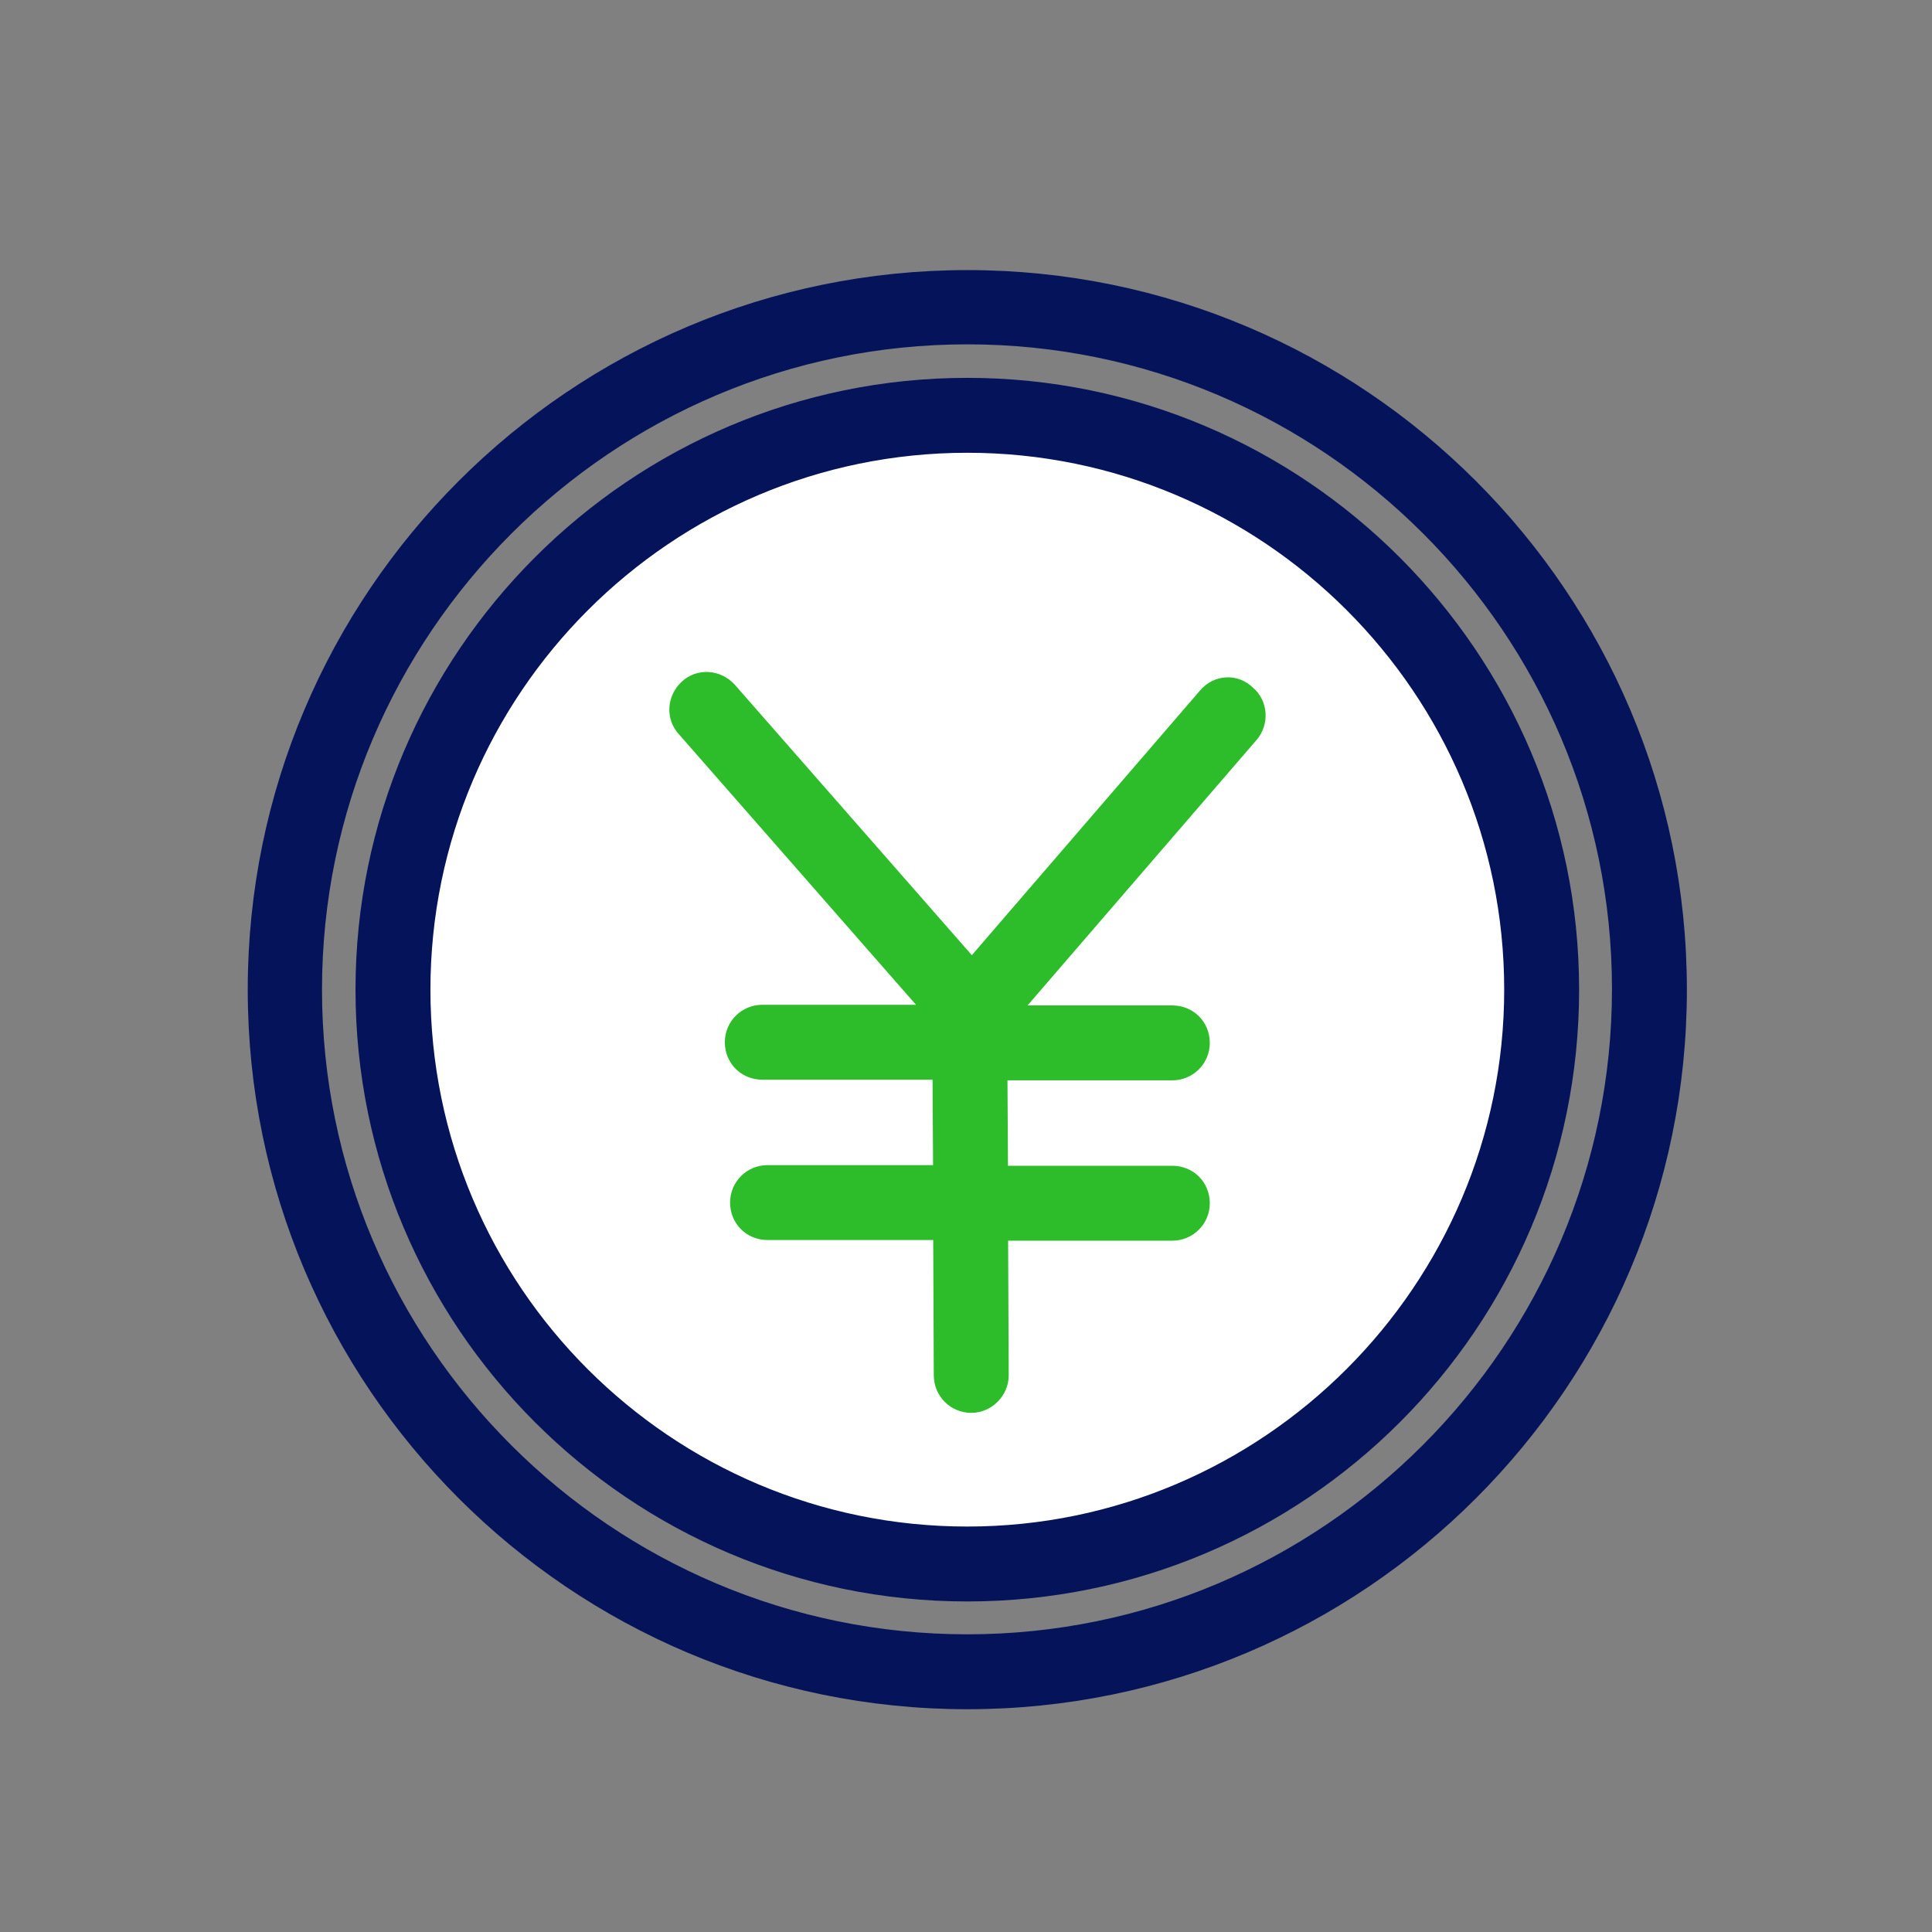 <?xml version="1.0" encoding="UTF-8"?> <svg xmlns="http://www.w3.org/2000/svg" xmlns:xlink="http://www.w3.org/1999/xlink" version="1.1" id="レイヤー_1" x="0px" y="0px" viewBox="0 0 294 294" style="enable-background:new 0 0 294 294;" xml:space="preserve"><rect x="0" y="0" width="294" height="294" fill="#808080" stroke="none"/> <style type="text/css"> .st0{fill:#FFFFFF;} .st1{fill:#05135A;stroke:#05135A;stroke-width:4;stroke-linecap:round;stroke-linejoin:round;stroke-miterlimit:10;} .st2{fill:#2DBD2A;stroke:#2DBD2A;stroke-width:4;stroke-miterlimit:10;} </style> <circle class="st0" cx="147.6" cy="151.6" r="88.5"></circle> <g> <g> <g> <g> <path class="st1" d="M147.2,43.1c-59.3,0-107.5,48.2-107.5,107.5s48.2,107.5,107.5,107.5s107.5-48.2,107.5-107.5 S206.5,43.1,147.2,43.1L147.2,43.1z M147.2,250.7C92,250.7,47,205.8,47,150.6S92,50.4,147.2,50.4s100.1,44.9,100.1,100.1 S202.4,250.7,147.2,250.7L147.2,250.7z"></path> </g> <g> <path class="st1" d="M147.2,59.5c-50.2,0-91.1,40.9-91.1,91.1s40.8,91.1,91.1,91.1s91.1-40.8,91.1-91.1 C238.3,100.4,197.4,59.5,147.2,59.5L147.2,59.5z M147.2,234.3c-46.2,0-83.7-37.5-83.7-83.7c0-46.1,37.5-83.7,83.7-83.7 c46.1,0,83.7,37.5,83.7,83.7C230.9,196.7,193.3,234.3,147.2,234.3L147.2,234.3z"></path> </g> <g> <path class="st2" d="M184.2,106.3l-36.3,42.1l-37.6-42.9c-1.4-1.5-3.7-1.7-5.2-0.3c-1.5,1.4-1.7,3.7-0.3,5.2l39,44.5H116 c-2,0-3.7,1.6-3.7,3.7s1.6,3.7,3.7,3.7h27.9l0.1,17h-27.2c-2,0-3.7,1.6-3.7,3.7s1.6,3.7,3.7,3.7H144l0.1,22.6 c0,2,1.6,3.7,3.7,3.7l0,0c2,0,3.7-1.7,3.7-3.7l-0.1-22.5h27c2,0,3.7-1.6,3.7-3.7s-1.6-3.7-3.7-3.7h-27l-0.1-17h27.1 c2,0,3.7-1.6,3.7-3.7s-1.6-3.7-3.7-3.7H152l37.7-43.7c1.3-1.5,1.2-3.9-0.4-5.2C187.8,104.6,185.5,104.8,184.2,106.3L184.2,106.3 z"></path> </g> </g> </g> </g> </svg> 